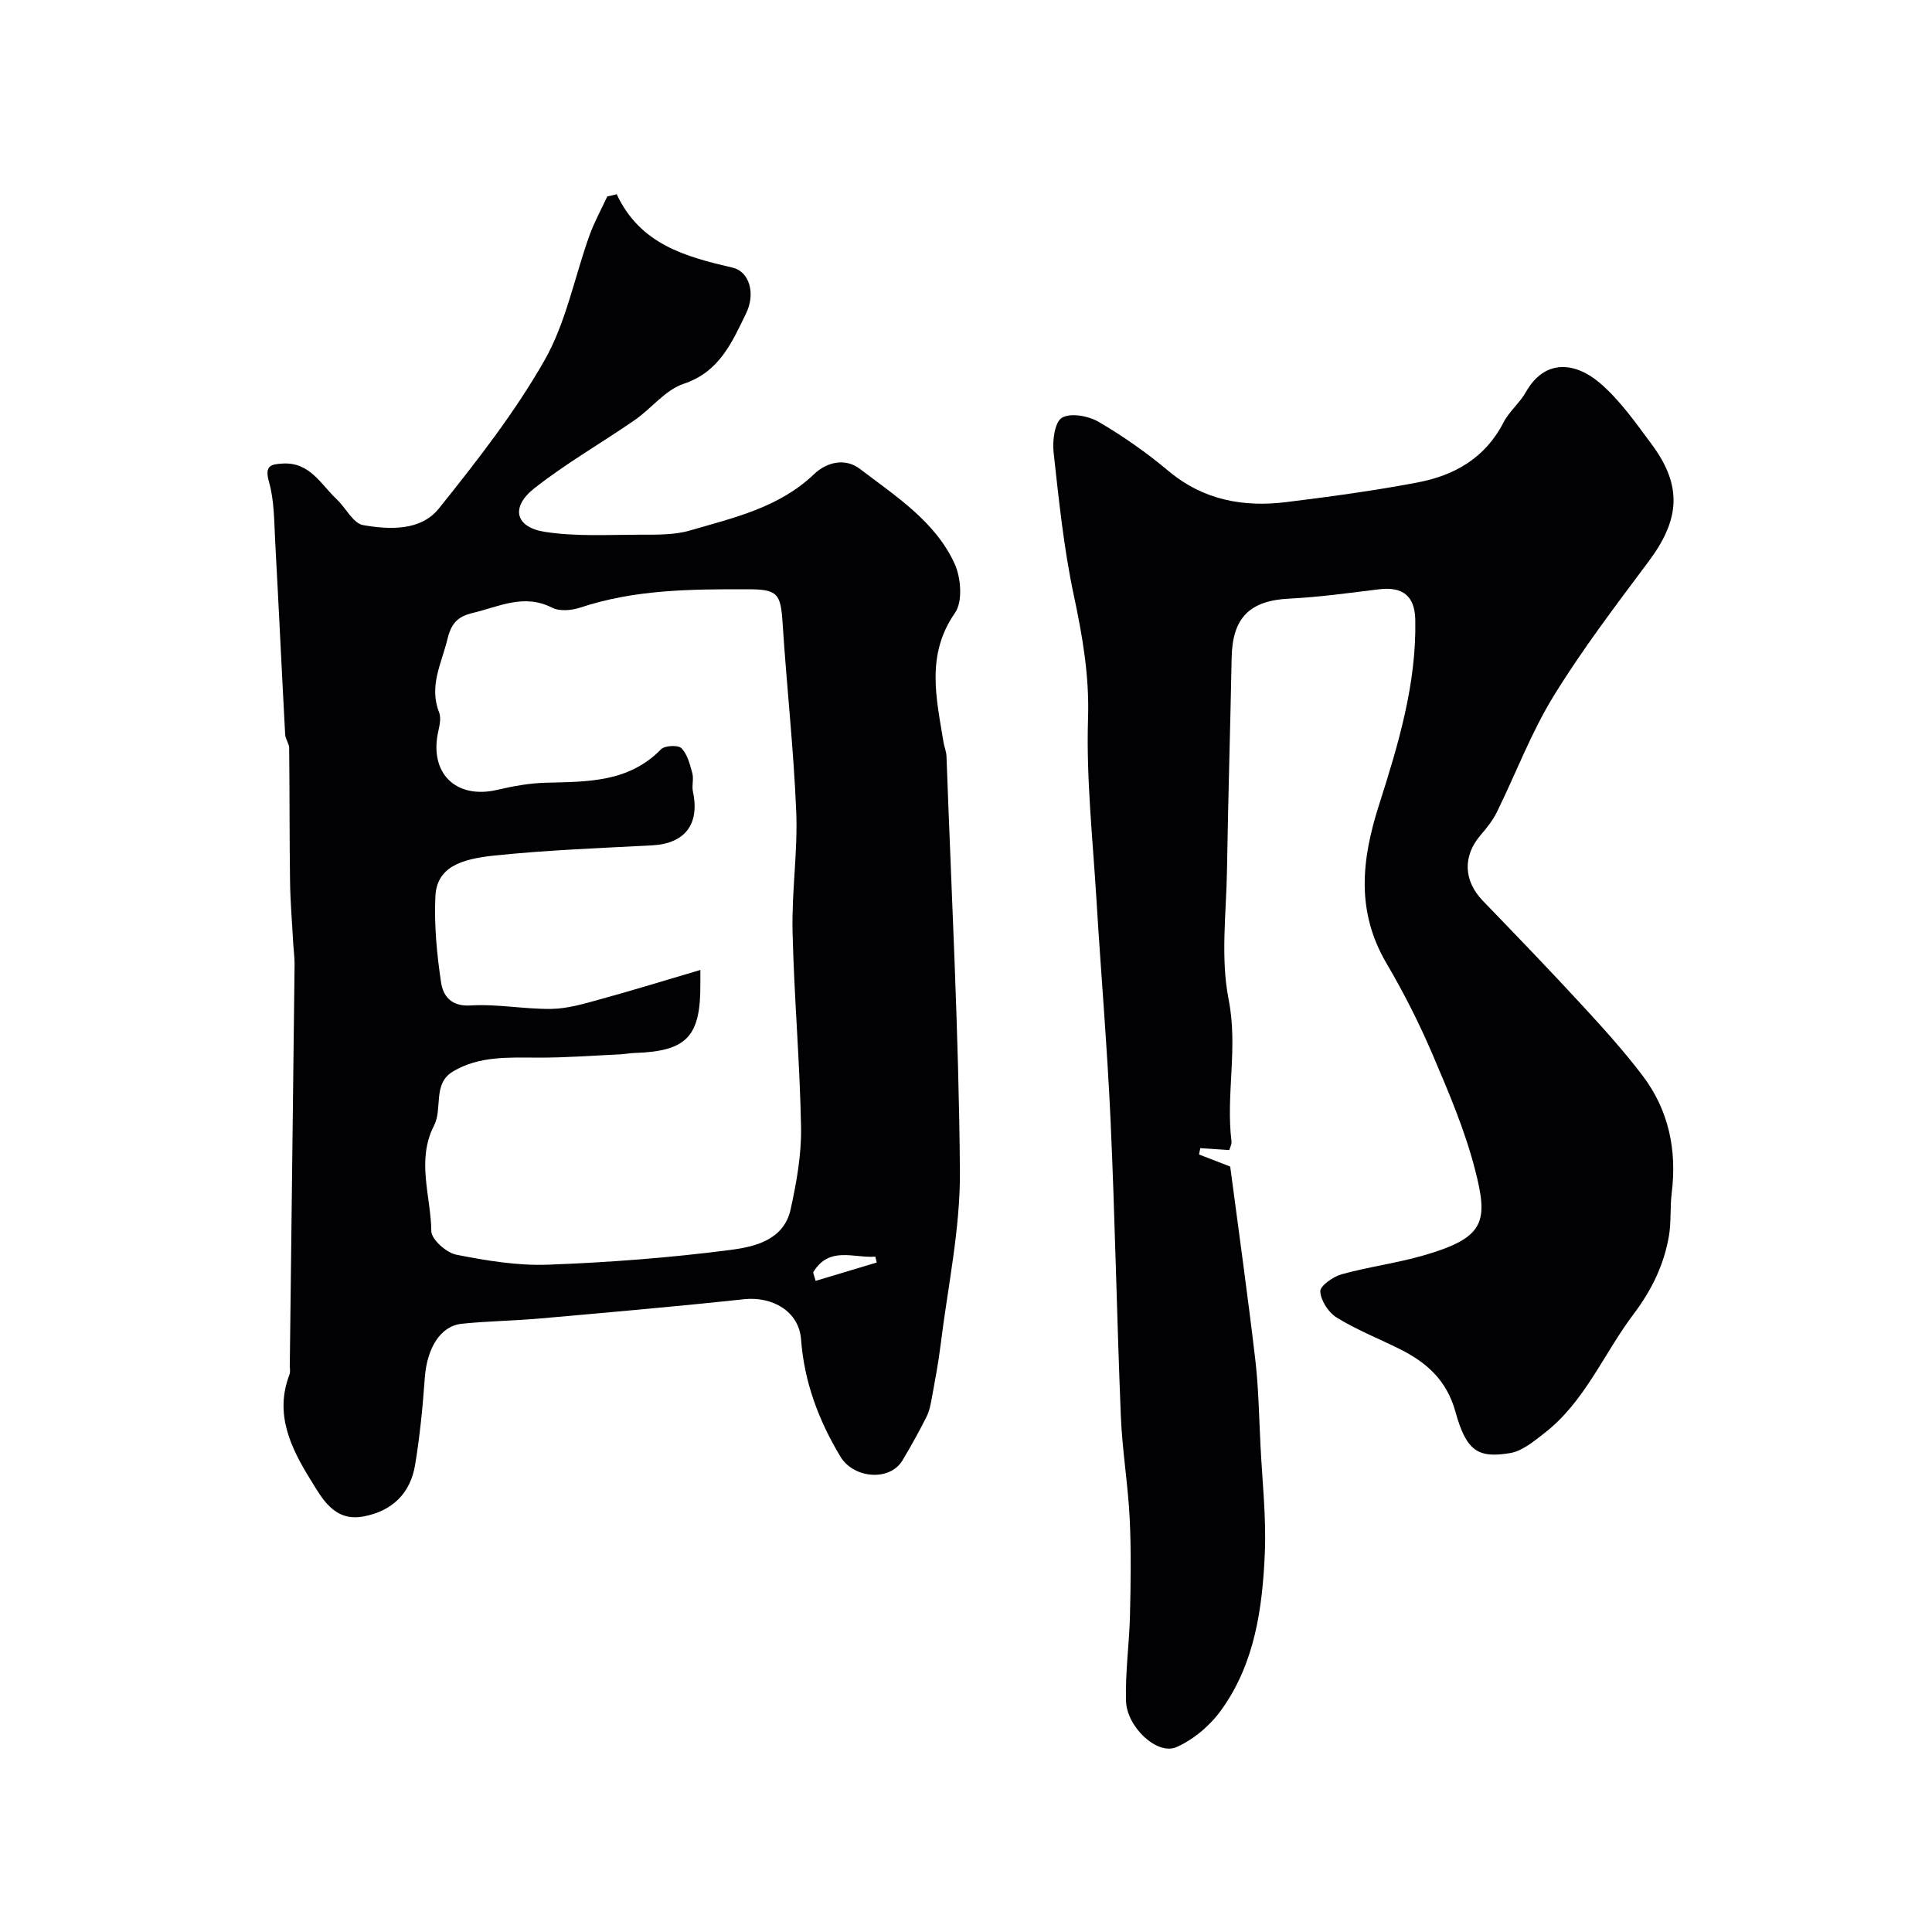 <svg enable-background="new 0 0 400 400" viewBox="0 0 400 400" xmlns="http://www.w3.org/2000/svg"><path d="m127.68 40.21c4.88 10.44 14.3 12.94 24.01 15.21 3.46.81 4.8 5.34 2.76 9.51-2.91 5.95-5.48 12.06-12.92 14.54-3.79 1.26-6.66 5.11-10.13 7.51-6.89 4.76-14.22 8.95-20.78 14.12-4.95 3.9-3.96 8.05 2.15 9.01 6.46 1.01 13.15.6 19.74.59 3.45-.01 7.06.09 10.31-.86 9.09-2.65 18.47-4.72 25.74-11.69 2.48-2.37 6.32-3.48 9.49-1.06 7.39 5.65 15.54 10.82 19.58 19.59 1.33 2.89 1.72 7.86.11 10.18-6.1 8.75-3.87 17.72-2.39 26.84.16.96.58 1.91.61 2.87 1.03 28.63 2.55 57.25 2.78 85.89.09 12.02-2.54 24.06-4.01 36.08-.44 3.56-1.11 7.09-1.75 10.61-.26 1.43-.52 2.92-1.16 4.19-1.54 3.07-3.22 6.08-4.98 9.03-2.61 4.37-10.11 3.78-12.86-.82-4.49-7.5-7.47-15.38-8.13-24.24-.43-5.81-5.94-8.95-11.81-8.32-14.03 1.51-28.1 2.73-42.15 3.98-5.42.48-10.88.54-16.29 1.1-4.44.45-7.21 5.08-7.65 11.19-.43 6.03-1.02 12.07-2.01 18.03-.97 5.9-4.74 9.55-10.65 10.67-6.08 1.16-8.59-3.7-10.97-7.55-4.07-6.58-7.55-13.61-4.39-21.82.23-.58.06-1.32.07-1.99.33-27.6.67-55.19.99-82.79.02-1.48-.19-2.97-.28-4.46-.23-4.3-.6-8.59-.66-12.89-.13-9.19-.08-18.39-.18-27.58-.01-.94-.78-1.86-.83-2.81-.72-13.35-1.34-26.71-2.07-40.06-.22-4.09-.17-8.32-1.27-12.2-.97-3.43.34-3.7 2.9-3.84 5.56-.29 7.83 4.31 11.1 7.39 1.9 1.78 3.42 5.01 5.49 5.36 5.5.95 11.93 1.24 15.7-3.47 7.84-9.79 15.66-19.79 21.84-30.64 4.46-7.82 6.2-17.18 9.29-25.8 1-2.8 2.46-5.43 3.71-8.14.67-.13 1.31-.29 1.95-.46zm17.32 160.61c0 .72-.01 1.71 0 2.7.1 11.11-2.76 14.14-13.67 14.49-.98.03-1.96.24-2.95.28-5.64.26-11.29.7-16.93.68-6.1-.02-12.27-.39-17.72 2.9-4.19 2.53-2.06 7.64-3.86 11.15-3.71 7.22-.66 14.6-.57 21.87.02 1.72 3.11 4.47 5.16 4.88 6.24 1.23 12.69 2.31 19 2.07 12.63-.47 25.28-1.43 37.81-3.06 4.98-.65 11.02-2.04 12.42-8.39 1.22-5.56 2.26-11.33 2.16-16.99-.24-13.53-1.45-27.05-1.76-40.59-.19-8.25 1.1-16.54.76-24.78-.53-12.98-1.98-25.92-2.81-38.89-.4-6.25-.99-7.13-7.22-7.14-11.68-.02-23.34.02-34.64 3.78-1.8.6-4.32.84-5.89.03-5.83-2.97-11-.19-16.41 1.09-3.02.72-4.43 2.05-5.24 5.41-1.22 5.05-3.87 9.71-1.73 15.17.44 1.12.12 2.66-.17 3.93-1.93 8.66 3.63 14.12 12.21 12.12 3.33-.78 6.77-1.4 10.18-1.48 8.55-.21 17.07-.07 23.73-6.92.77-.79 3.56-.92 4.24-.21 1.23 1.26 1.74 3.34 2.24 5.17.32 1.19-.14 2.57.12 3.79 1.47 6.84-1.72 10.78-8.43 11.14-10.86.57-21.76.98-32.57 2.1-7.17.74-12.04 2.44-12.32 8.51-.27 5.89.3 11.88 1.17 17.72.41 2.76 2 5.07 6.09 4.82 5.56-.34 11.19.79 16.78.71 3.29-.05 6.62-1.03 9.84-1.92 6.9-1.89 13.73-4 20.98-6.14zm23.35 62.62c.17.58.34 1.16.52 1.75 4.22-1.27 8.44-2.53 12.65-3.8-.1-.41-.2-.81-.3-1.22-4.46.35-9.57-2.27-12.87 3.27z" fill="#010103"/><path d="m254.51 238.11c-2.38-.16-4.19-.28-6.01-.4-.08.44-.17.88-.25 1.32 2.16.84 4.32 1.67 6.45 2.49 1.75 13.33 3.63 26.62 5.19 39.94.69 5.89.78 11.86 1.08 17.79.37 7.43 1.21 14.89.9 22.29-.49 11.46-2.09 22.91-9.04 32.53-2.3 3.19-5.74 6.12-9.31 7.67-3.92 1.7-10.23-4.16-10.39-9.56-.18-5.91.68-11.84.82-17.77.16-6.68.26-13.38-.06-20.05-.35-7.05-1.54-14.06-1.83-21.11-.83-20.36-1.2-40.73-2.12-61.08-.69-15.31-2-30.6-2.93-45.9-.76-12.53-2.14-25.09-1.74-37.59.28-8.81-1.16-17.01-2.96-25.47-2.07-9.73-3.09-19.71-4.18-29.62-.26-2.4.25-6.25 1.75-7.11 1.81-1.05 5.47-.37 7.58.86 5.06 2.95 9.92 6.37 14.41 10.13 7.23 6.07 15.52 7.59 24.47 6.48 9.08-1.12 18.16-2.35 27.14-4.06 7.61-1.44 14.01-5.05 17.78-12.39 1.18-2.3 3.38-4.06 4.66-6.33 4.02-7.1 10.41-6.05 15.26-1.92 4.18 3.55 7.46 8.27 10.78 12.73 6.5 8.75 5.75 15.72-.63 24.26-6.81 9.12-13.74 18.22-19.69 27.9-4.64 7.55-7.8 16.01-11.73 24-.85 1.73-2.12 3.31-3.39 4.79-3.7 4.32-3.51 9.42.47 13.55 6.79 7.04 13.59 14.08 20.22 21.27 4.46 4.83 8.9 9.72 12.87 14.95 5.42 7.14 7.13 15.41 6.03 24.31-.37 2.95-.08 5.99-.58 8.91-1.04 6-3.57 11.19-7.35 16.2-6.19 8.2-10.07 18.15-18.51 24.66-2.14 1.65-4.5 3.64-6.99 4.06-6.66 1.11-9.08-.36-11.34-8.53-1.87-6.75-6.18-10.38-11.89-13.18-4.26-2.09-8.7-3.87-12.71-6.35-1.69-1.04-3.28-3.49-3.39-5.39-.07-1.14 2.64-3.07 4.4-3.56 5.62-1.56 11.47-2.3 17.06-3.93 12.67-3.68 13.38-6.95 10.55-17.86-2.1-8.13-5.46-15.99-8.77-23.74-2.75-6.43-5.93-12.73-9.48-18.76-6.38-10.81-5.25-21.47-1.59-32.92 3.96-12.4 7.77-25.01 7.5-38.32-.1-4.89-2.57-6.9-7.54-6.29-6.18.76-12.37 1.62-18.58 1.93-8.14.4-11.74 3.93-11.9 12.21-.28 14.6-.73 29.19-.96 43.79-.14 9.03-1.38 18.33.34 27.02 1.97 9.97-.61 19.65.59 29.4.06.57-.31 1.21-.46 1.75z" fill="#010103"/></svg>
